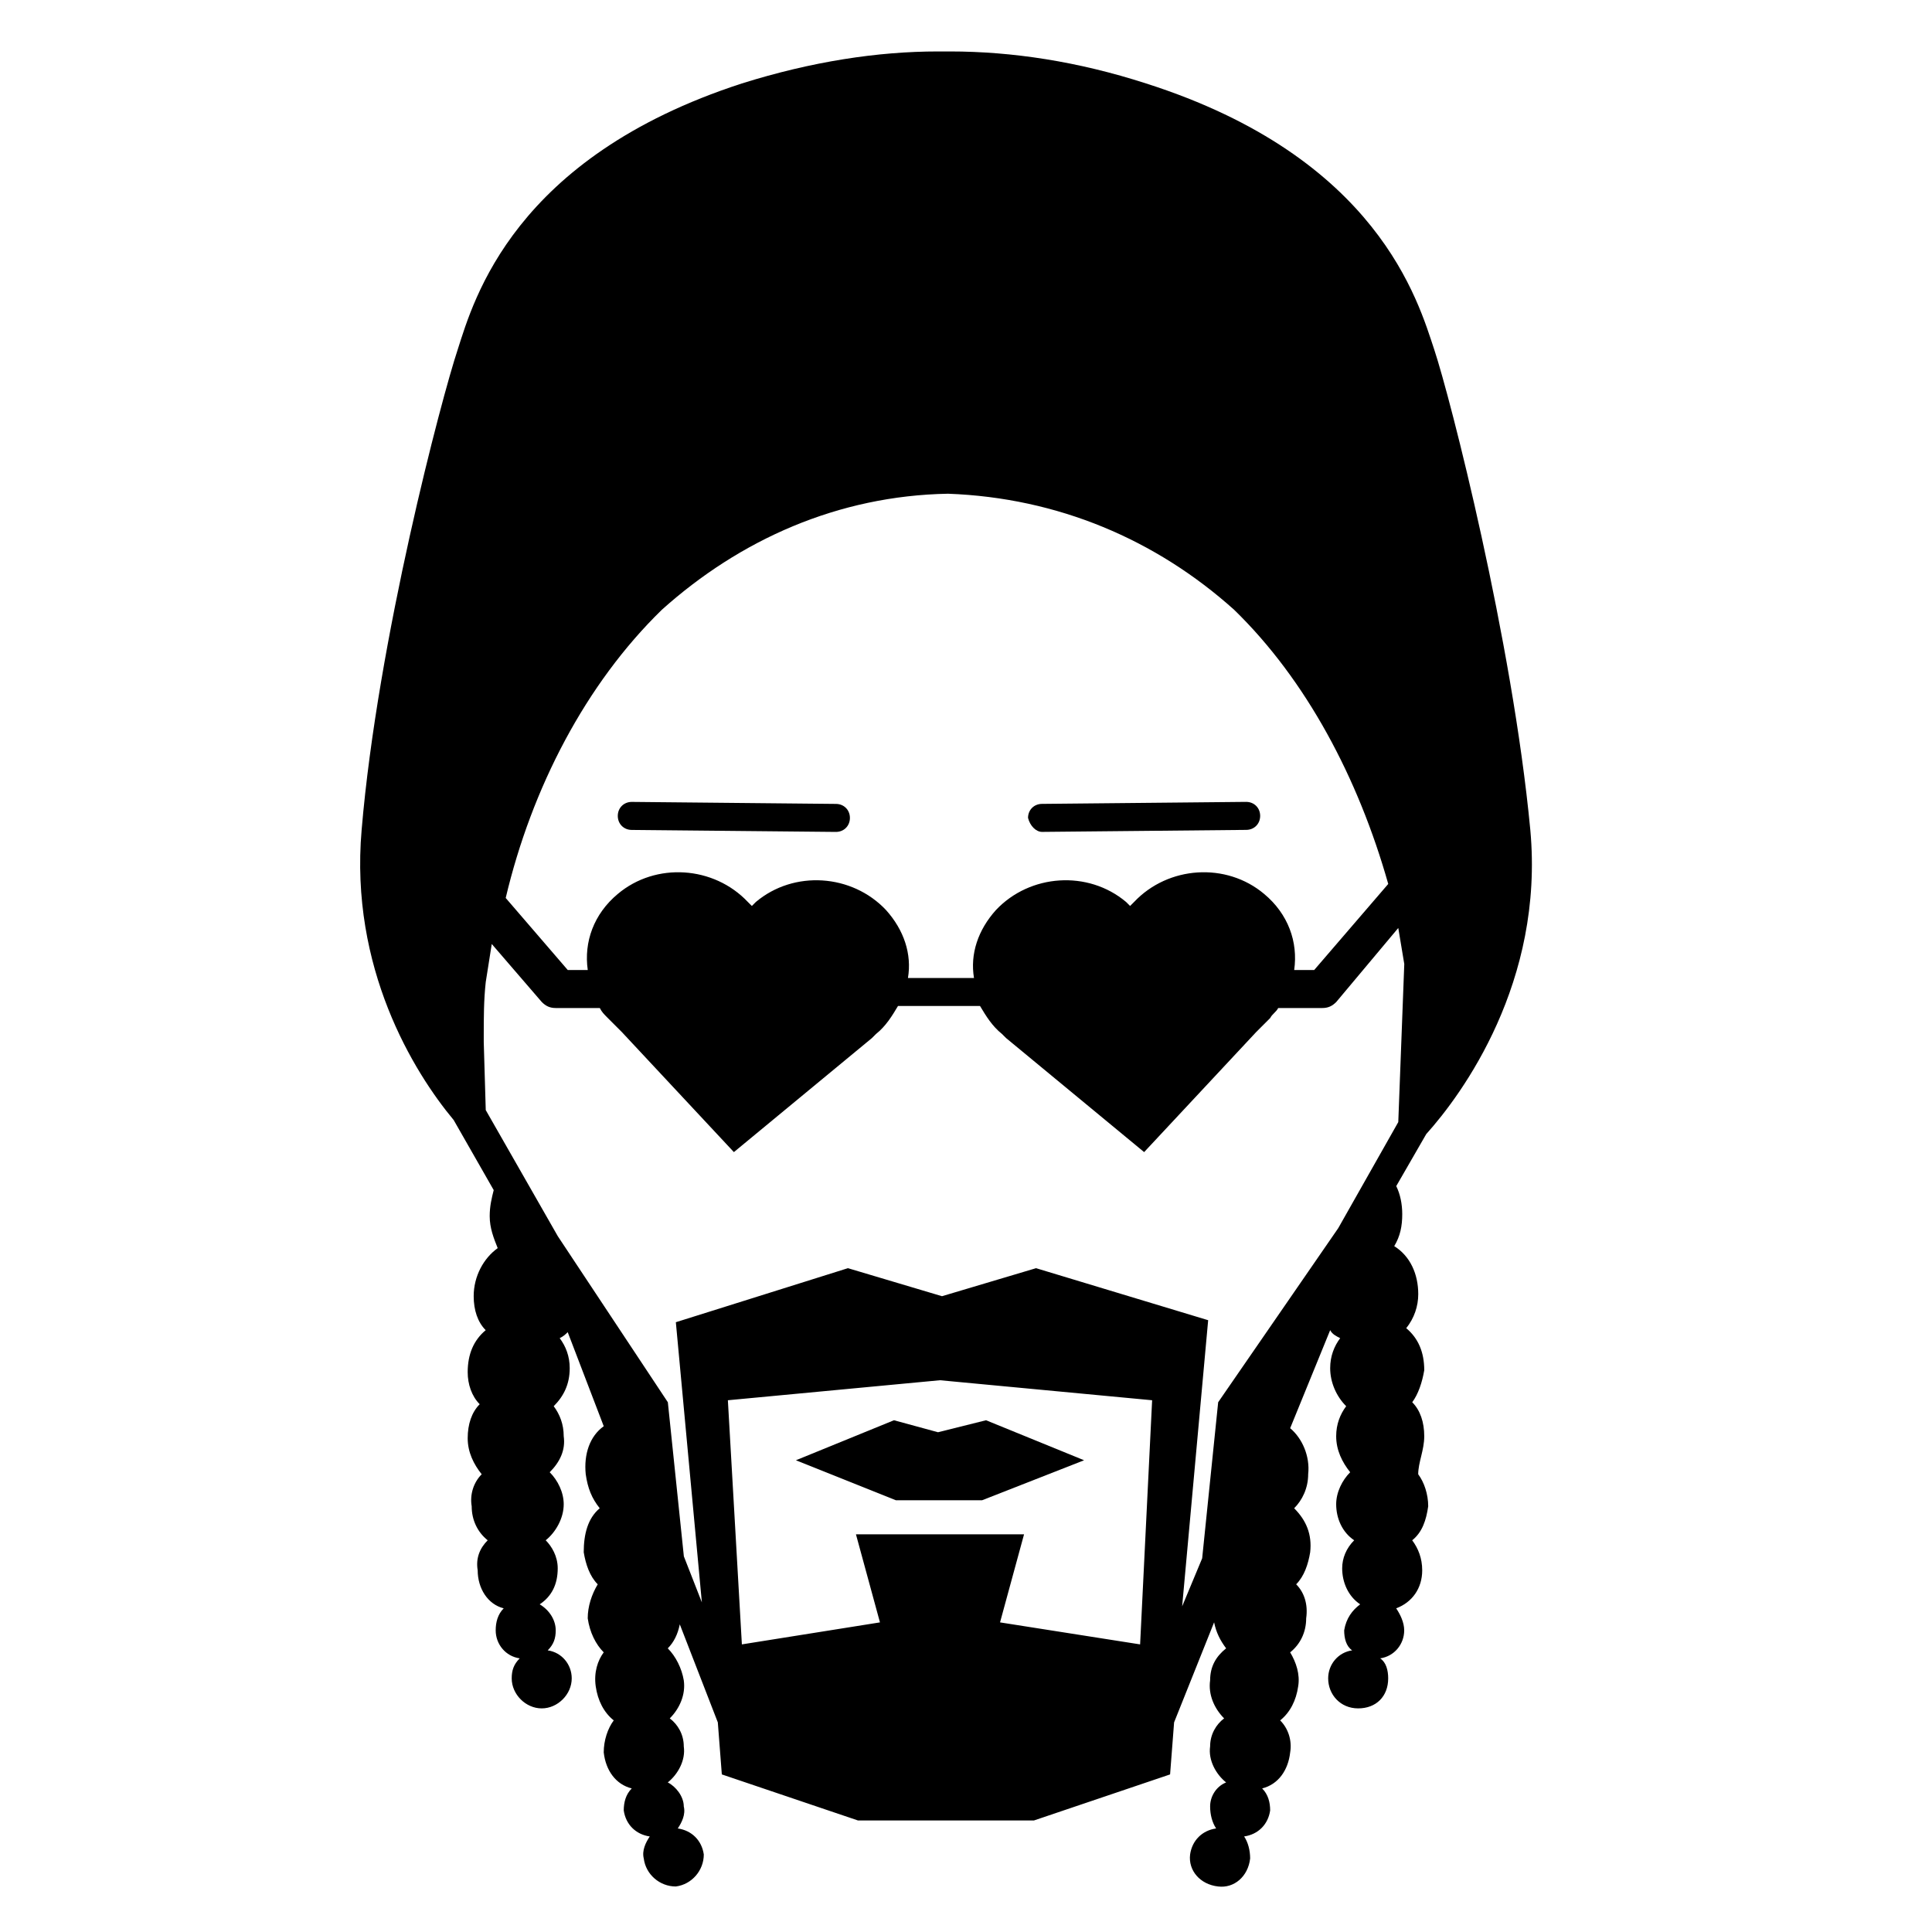 <?xml version="1.0" encoding="UTF-8"?>
<!-- Uploaded to: SVG Repo, www.svgrepo.com, Generator: SVG Repo Mixer Tools -->
<svg fill="#000000" width="800px" height="800px" version="1.1" viewBox="144 144 512 512" xmlns="http://www.w3.org/2000/svg">
 <g>
  <path d="m521.44 524.62c0-3.711-1.062-6.894-3.184-9.016 1.59-2.121 2.652-5.305 3.184-8.484 0-4.773-1.59-8.484-4.773-11.137 2.121-2.652 3.184-5.832 3.184-9.016 0-5.305-2.121-10.078-6.363-12.727 1.59-2.652 2.121-5.305 2.121-8.484 0-2.652-0.531-5.305-1.59-7.426l7.953-13.789c9.547-10.605 31.289-40.305 27.578-80.609-4.773-50.383-21.215-114.55-25.457-127.28-4.242-12.727-14.848-50.91-76.367-70.535-18.031-5.832-35.531-8.484-51.973-8.484h-1.59-1.59c-15.91 0-33.41 2.652-51.973 8.484-60.457 19.621-71.062 57.273-75.305 70.531-4.242 12.727-21.215 76.898-25.457 127.28-3.184 36.594 13.789 64.168 24.395 76.898l10.605 18.562c-0.531 2.121-1.062 4.242-1.062 6.894 0 3.184 1.062 5.832 2.121 8.484-3.711 2.652-6.363 7.426-6.363 12.727 0 3.711 1.062 6.894 3.184 9.016-3.184 2.652-4.773 6.363-4.773 11.137 0 3.184 1.062 6.363 3.184 8.484-2.121 2.121-3.184 5.305-3.184 9.016 0 3.711 1.59 6.894 3.711 9.547-2.121 2.121-3.184 5.305-2.652 8.484 0 3.711 1.59 6.894 4.242 9.016-2.121 2.121-3.184 4.773-2.652 7.953 0 4.773 2.652 9.016 6.894 10.078-1.59 1.59-2.121 3.711-2.121 5.832 0 3.711 2.652 6.894 6.363 7.426-1.59 1.59-2.121 3.184-2.121 5.305 0 4.242 3.711 7.953 7.953 7.953s7.953-3.711 7.953-7.953c0-3.711-2.652-6.894-6.363-7.426 1.59-1.59 2.121-3.184 2.121-5.305 0-2.652-1.59-5.305-4.242-6.894 3.184-2.121 4.773-5.305 4.773-9.547 0-3.184-1.59-5.832-3.184-7.426 2.652-2.121 4.773-5.832 4.773-9.547 0-3.184-1.59-6.363-3.711-8.484 2.652-2.652 4.242-5.832 3.711-9.547 0-3.184-1.062-5.832-2.652-7.953 2.652-2.652 4.242-5.832 4.242-10.078 0-3.184-1.062-5.832-2.652-7.953 1.062-0.531 1.59-1.062 2.121-1.59l9.547 24.926c-3.711 2.652-5.305 7.426-4.773 12.727 0.531 3.711 1.59 6.363 3.711 9.016-3.184 2.652-4.242 6.894-4.242 11.668 0.531 3.184 1.59 6.363 3.711 8.484-1.59 2.652-2.652 5.832-2.652 9.016 0.531 3.711 2.121 6.894 4.242 9.016-1.59 2.121-2.652 5.305-2.121 9.016 0.531 3.711 2.121 6.894 4.773 9.016-1.59 2.121-2.652 5.305-2.652 8.484 0.531 4.773 3.184 8.484 7.426 9.547-1.59 1.59-2.121 3.711-2.121 5.832 0.531 3.711 3.184 6.363 6.894 6.894-1.062 1.59-2.121 3.711-1.59 5.832 0.531 4.242 4.242 7.426 8.484 7.426 4.242-0.531 7.426-4.242 7.426-8.484-0.531-3.711-3.184-6.363-6.894-6.894 1.062-1.59 2.121-3.711 1.59-5.832 0-2.652-2.121-5.305-4.242-6.363 2.652-2.121 4.773-5.832 4.242-9.547 0-3.184-1.59-5.832-3.711-7.426 2.652-2.652 4.242-6.363 3.711-10.078-0.531-3.184-2.121-6.363-4.242-8.484 1.59-1.59 2.652-3.711 3.184-6.363l10.078 25.984 1.062 13.789 36.062 12.199h46.668l36.062-12.199 1.062-13.789 10.605-26.516c0.531 2.652 1.59 4.773 3.184 6.894-2.652 2.121-4.242 4.773-4.242 8.484-0.531 3.711 1.062 7.426 3.711 10.078-2.121 1.59-3.711 4.242-3.711 7.426-0.531 3.711 1.59 7.426 4.242 9.547-2.652 1.062-4.242 3.711-4.242 6.363 0 2.121 0.531 4.242 1.59 5.832-3.711 0.531-6.363 3.184-6.894 6.894-0.531 4.242 2.652 7.953 7.426 8.484 4.242 0.531 7.953-2.652 8.484-7.426 0-2.121-0.531-4.242-1.59-5.832 3.711-0.531 6.363-3.184 6.894-6.894 0-2.121-0.531-4.242-2.121-5.832 4.242-1.062 6.894-4.773 7.426-9.547 0.531-3.184-0.531-6.363-2.652-8.484 2.652-2.121 4.242-5.305 4.773-9.016 0.531-3.184-0.531-6.363-2.121-9.016 2.652-2.121 4.242-5.305 4.242-9.016 0.531-3.711-0.531-6.894-2.652-9.016 2.121-2.121 3.184-5.305 3.711-8.484 0.531-4.773-1.062-8.484-4.242-11.668 2.121-2.121 3.711-5.305 3.711-9.016 0.531-4.773-1.59-9.547-4.773-12.199l10.605-25.984c0.531 1.062 1.59 1.59 2.652 2.121-1.59 2.121-2.652 4.773-2.652 7.953 0 3.711 1.59 7.426 4.242 10.078-1.59 2.121-2.652 4.773-2.652 7.953 0 3.711 1.59 6.894 3.711 9.547-2.121 2.121-3.711 5.305-3.711 8.484 0 3.711 1.59 7.426 4.773 9.547-2.121 2.121-3.184 4.773-3.184 7.426 0 3.711 1.59 7.426 4.773 9.547-2.121 1.59-3.711 3.711-4.242 6.894 0 2.121 0.531 4.242 2.121 5.305-3.711 0.531-6.363 3.711-6.363 7.426 0 4.242 3.184 7.953 7.953 7.953 4.773 0 7.953-3.184 7.953-7.953 0-2.121-0.531-4.242-2.121-5.305 3.711-0.531 6.363-3.711 6.363-7.426 0-2.121-1.062-4.242-2.121-5.832 4.242-1.59 6.894-5.305 6.894-10.078 0-3.184-1.062-5.832-2.652-7.953 2.652-2.121 3.711-5.305 4.242-9.016 0-3.184-1.062-6.363-2.652-8.484 0.012-3.18 1.602-6.363 1.602-10.074zm-202.05-219.02c20.684-18.562 46.668-30.23 75.836-30.758 29.168 1.062 55.152 12.199 75.836 30.758 19.09 18.562 32.879 44.547 40.836 72.656l-19.621 22.805h-5.305c1.062-7.426-1.59-14.848-7.953-20.152-10.078-8.484-25.457-7.426-34.473 2.121l-1.062 1.062-1.062-1.062c-10.078-8.484-25.457-7.426-34.473 2.121-4.773 5.305-6.894 11.668-5.832 18.031h-17.5c1.062-6.363-1.062-12.727-5.832-18.031-9.016-9.547-24.395-10.605-34.473-2.121l-1.062 1.062-1.062-1.062c-9.016-9.547-24.395-10.605-34.473-2.121-6.363 5.305-9.016 12.727-7.953 20.152h-5.305l-16.441-19.09c6.902-29.172 21.223-56.75 41.375-76.371zm126.75 274.18-37.121-5.832 6.363-23.336h-44.547l6.363 23.336-36.594 5.832-3.711-64.699 56.215-5.305 56.215 5.305zm-27.578-99.699-24.926 7.426-24.926-7.426-45.605 14.32 6.894 74.246-4.773-12.199-4.242-40.836-29.168-44.016-19.09-33.41-0.531-18.031v-1.59c0-4.773 0-9.547 0.531-14.32 0.531-3.184 1.062-6.894 1.59-10.078l13.258 15.379c1.062 1.062 2.121 1.59 3.711 1.59h11.668c0.531 1.062 1.062 1.59 2.121 2.652l3.711 3.711 29.699 31.82 36.594-30.23 1.062-1.062c2.652-2.121 4.242-4.773 5.832-7.426h21.742c1.59 2.652 3.184 5.305 5.832 7.426l1.062 1.062 36.594 30.23 29.699-31.82 3.711-3.711c0.531-1.062 1.59-1.59 2.121-2.652h11.668c1.59 0 2.652-0.531 3.711-1.59l16.441-19.621c0.531 3.184 1.062 6.363 1.59 9.547l-1.59 41.895-15.91 28.105-31.82 46.137-4.242 41.367-5.305 12.727 6.894-75.836z"/>
  <path d="m380.91 520.38-25.984 10.605 26.516 10.605h22.805l27.047-10.605-25.988-10.605-12.727 3.18z"/>
  <path d="m311.43 363.94 54.094 0.527c2.121 0 3.711-1.59 3.711-3.711s-1.59-3.711-3.711-3.711l-54.094-0.531c-2.121 0-3.711 1.59-3.711 3.711s1.59 3.715 3.711 3.715z"/>
  <path d="m420.15 364.46 54.094-0.531c2.121 0 3.711-1.59 3.711-3.711s-1.59-3.711-3.711-3.711l-54.094 0.531c-2.121 0-3.711 1.59-3.711 3.711 0.527 2.121 2.117 3.711 3.711 3.711z"/>
 </g>
</svg>
